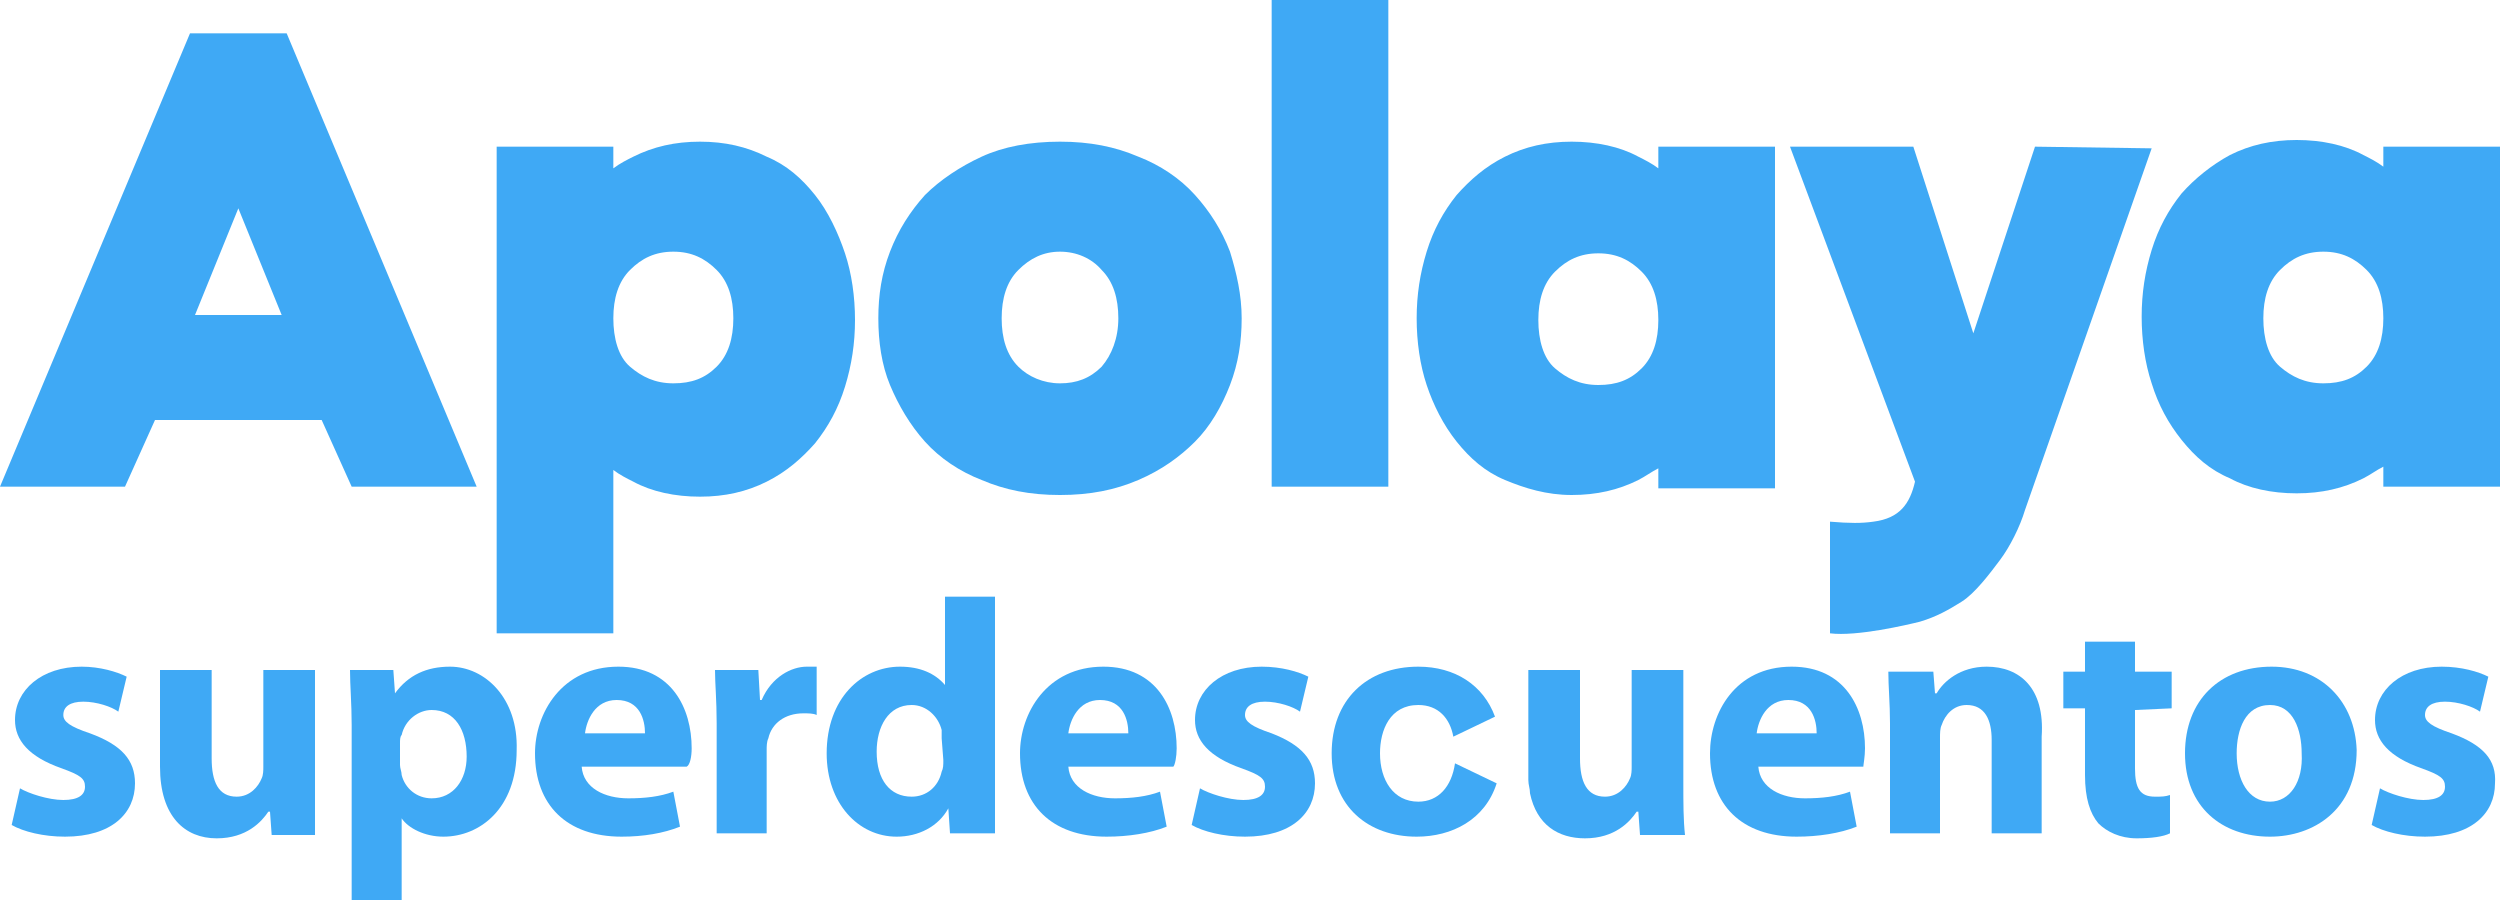 <?xml version="1.0" encoding="utf-8"?>
<!-- Generator: Adobe Illustrator 27.1.0, SVG Export Plug-In . SVG Version: 6.00 Build 0)  -->
<svg version="1.1" id="Capa_2_00000155862792925597332080000014292263092775344558_"
	 xmlns="http://www.w3.org/2000/svg" xmlns:xlink="http://www.w3.org/1999/xlink" x="0px" y="0px" viewBox="0 0 150 54"
	 style="enable-background:new 0 0 150 54;" xml:space="preserve">
<style type="text/css">
	.st0{fill:#3FA9F5;}
</style>
<g id="Capa_1-2">
	<g>
		<g>
			<path class="st0" d="M14.3,2h-2.9L0,29.2h7.5l1.8-4h10l1.8,4h7.5L17.2,2H14.3L14.3,2z M14.3,18.9h-2.6l2.6-6.4l2.6,6.4
				C16.8,18.9,14.3,18.9,14.3,18.9z"/>
			<path class="st0" d="M73.8,15.1c-0.5-1.3-1.2-2.4-2.1-3.4c-0.9-1-2.1-1.8-3.4-2.3c-1.4-0.6-2.9-0.9-4.7-0.9s-3.4,0.3-4.7,0.9
				s-2.5,1.4-3.4,2.3c-0.9,1-1.6,2.1-2.1,3.4c-0.5,1.3-0.7,2.6-0.7,4s0.2,2.8,0.7,4s1.2,2.4,2.1,3.4c0.9,1,2.1,1.8,3.4,2.3
				c1.4,0.6,2.9,0.9,4.7,0.9c1.8,0,3.3-0.3,4.7-0.9c1.4-0.6,2.5-1.4,3.4-2.3s1.6-2.1,2.1-3.4c0.5-1.3,0.7-2.6,0.7-4
				S74.2,16.4,73.8,15.1z M66.1,22c-0.7,0.7-1.5,1-2.5,1s-1.9-0.4-2.5-1c-0.7-0.7-1-1.7-1-2.9s0.3-2.2,1-2.9
				c0.7-0.7,1.5-1.1,2.5-1.1c1,0,1.9,0.4,2.5,1.1c0.7,0.7,1,1.7,1,2.9S66.7,21.3,66.1,22z"/>
			<path class="st0" d="M48.9,11.7c-0.8-1-1.7-1.8-2.9-2.3c-1.2-0.6-2.5-0.9-4-0.9s-2.8,0.3-4,0.9c-0.4,0.2-0.8,0.4-1.2,0.7V8.8h-7
				V38h7v-9.8c0.4,0.3,0.8,0.5,1.2,0.7c1.1,0.6,2.5,0.9,4,0.9s2.8-0.3,4-0.9c1.2-0.6,2.1-1.4,2.9-2.3c0.8-1,1.4-2.1,1.8-3.4
				c0.4-1.3,0.6-2.6,0.6-4s-0.2-2.8-0.6-4S49.7,12.7,48.9,11.7L48.9,11.7L48.9,11.7z M43,22c-0.7,0.7-1.5,1-2.6,1s-1.9-0.4-2.6-1
				s-1-1.7-1-2.9s0.3-2.2,1-2.9c0.7-0.7,1.5-1.1,2.6-1.1s1.9,0.4,2.6,1.1c0.7,0.7,1,1.7,1,2.9S43.7,21.3,43,22z"/>
		</g>
		<g>
			<path class="st0" d="M122.1,8.8l-3.7,11.2l-3.6-11.2h-7.4l7.5,20.1c-0.3,1.3-0.9,2.2-2.5,2.4c-0.7,0.1-1.4,0.1-2.6,0V38
				c1.6,0.2,4.6-0.5,5.4-0.7c1-0.3,1.7-0.7,2.5-1.2s1.7-1.7,2.3-2.5c0.6-0.8,1.2-2,1.5-3l7.6-21.7L122.1,8.8L122.1,8.8z"/>
			<path class="st0" d="M99.5,10.1c-0.4-0.3-0.8-0.5-1.2-0.7c-1.1-0.6-2.5-0.9-4-0.9s-2.8,0.3-4,0.9c-1.2,0.6-2.1,1.4-2.9,2.3
				c-0.8,1-1.4,2.1-1.8,3.4c-0.4,1.3-0.6,2.6-0.6,4s0.2,2.8,0.6,4s1,2.4,1.8,3.4c0.8,1,1.7,1.8,2.9,2.3s2.5,0.9,4,0.9s2.8-0.3,4-0.9
				c0.4-0.2,0.8-0.5,1.2-0.7v1.2h7V8.8h-7V10.1L99.5,10.1L99.5,10.1z M98.5,22.1c-0.7,0.7-1.5,1-2.6,1s-1.9-0.4-2.6-1s-1-1.7-1-2.9
				s0.3-2.2,1-2.9c0.7-0.7,1.5-1.1,2.6-1.1s1.9,0.4,2.6,1.1c0.7,0.7,1,1.7,1,2.9S99.2,21.4,98.5,22.1z"/>
			<path class="st0" d="M143,8.8v1.2c-0.4-0.3-0.8-0.5-1.2-0.7c-1.1-0.6-2.5-0.9-4-0.9s-2.8,0.3-4,0.9c-1.1,0.6-2.1,1.4-2.9,2.3
				c-0.8,1-1.4,2.1-1.8,3.4c-0.4,1.3-0.6,2.6-0.6,4s0.2,2.8,0.6,4c0.4,1.3,1,2.4,1.8,3.4c0.8,1,1.7,1.8,2.9,2.3
				c1.1,0.6,2.5,0.9,4,0.9s2.8-0.3,4-0.9c0.4-0.2,0.8-0.5,1.2-0.7v1.2h7V8.8L143,8.8L143,8.8z M142,22c-0.7,0.7-1.5,1-2.6,1
				s-1.9-0.4-2.6-1s-1-1.7-1-2.9s0.3-2.2,1-2.9c0.7-0.7,1.5-1.1,2.6-1.1s1.9,0.4,2.6,1.1c0.7,0.7,1,1.7,1,2.9S142.7,21.3,142,22z"/>
			<rect x="76.3" y="0" class="st0" width="7" height="29.2"/>
		</g>
		<g>
			<path class="st0" d="M5.4,44c-1.2-0.4-1.6-0.7-1.6-1.1c0-0.5,0.4-0.8,1.2-0.8c0.8,0,1.7,0.3,2.1,0.6l0.5-2.1C7,40.3,6,40,4.9,40
				c-2.4,0-4,1.4-4,3.2c0,1.2,0.8,2.2,2.8,2.9c1.1,0.4,1.4,0.6,1.4,1.1s-0.4,0.8-1.3,0.8s-2.1-0.4-2.6-0.7l-0.5,2.2
				c0.7,0.4,1.9,0.7,3.2,0.7c2.8,0,4.2-1.4,4.2-3.2C8.1,45.6,7.3,44.7,5.4,44L5.4,44L5.4,44z"/>
			<path class="st0" d="M18.9,46.9v-6.7h-3.1V46c0,0.2,0,0.5-0.1,0.7c-0.2,0.5-0.7,1.1-1.5,1.1c-1.1,0-1.5-0.9-1.5-2.3v-5.3H9.6V46
				c0,3,1.5,4.3,3.4,4.3c1.8,0,2.7-1,3.1-1.6h0.1l0.1,1.4h2.6C18.9,49.2,18.9,48.2,18.9,46.9L18.9,46.9L18.9,46.9z"/>
			<path class="st0" d="M27,40c-1.4,0-2.5,0.5-3.3,1.6h0l-0.1-1.4h-2.6c0,0.9,0.1,2,0.1,3.3V54h3v-4.9h0c0.4,0.6,1.4,1.1,2.5,1.1
				c2.2,0,4.4-1.7,4.4-5.2C31.1,41.9,29.1,40,27,40L27,40z M25.9,47.9c-0.9,0-1.6-0.6-1.8-1.4c0-0.2-0.1-0.4-0.1-0.6v-1.3
				c0-0.2,0-0.4,0.1-0.5c0.2-0.9,1-1.5,1.8-1.5c1.4,0,2.1,1.2,2.1,2.8C28,46.8,27.2,47.9,25.9,47.9L25.9,47.9L25.9,47.9z"/>
			<path class="st0" d="M41.5,44.9c0-2.4-1.2-4.9-4.4-4.9c-3.4,0-5,2.8-5,5.2c0,3.1,1.9,5,5.2,5c1.3,0,2.5-0.2,3.5-0.6l-0.4-2.1
				c-0.8,0.3-1.7,0.4-2.7,0.4c-1.4,0-2.7-0.6-2.8-1.9h6.3C41.4,45.9,41.5,45.4,41.5,44.9C41.5,44.9,41.5,44.9,41.5,44.9z M35.1,44
				c0.1-0.8,0.6-2,1.9-2c1.4,0,1.7,1.2,1.7,2H35.1z"/>
			<path class="st0" d="M48.4,40c-0.9,0-2.1,0.6-2.7,2h-0.1l-0.1-1.8h-2.6c0,0.8,0.1,1.8,0.1,3.2V50h3v-5c0-0.2,0-0.5,0.1-0.7
				c0.2-0.9,1-1.5,2.1-1.5c0.3,0,0.6,0,0.8,0.1V40C48.8,40,48.7,40,48.4,40L48.4,40L48.4,40z"/>
			<path class="st0" d="M59.7,47.1V35.8h-3v5.3h0C56.1,40.4,55.2,40,54,40c-2.3,0-4.4,1.9-4.4,5.2c0,3,1.9,5,4.2,5
				c1.3,0,2.5-0.6,3.1-1.7h0L57,50h2.7C59.7,49.4,59.7,48.2,59.7,47.1L59.7,47.1z M56.6,45.6c0,0.3,0,0.5-0.1,0.7
				c-0.2,0.9-0.9,1.5-1.8,1.5c-1.3,0-2.1-1-2.1-2.7c0-1.5,0.7-2.8,2.1-2.8c0.9,0,1.6,0.7,1.8,1.5c0,0.2,0,0.4,0,0.5L56.6,45.6
				L56.6,45.6L56.6,45.6z"/>
			<path class="st0" d="M70.6,44.9c0-2.4-1.2-4.9-4.4-4.9c-3.4,0-5,2.8-5,5.2c0,3.1,1.9,5,5.2,5c1.3,0,2.6-0.2,3.6-0.6l-0.4-2.1
				c-0.8,0.3-1.7,0.4-2.7,0.4c-1.4,0-2.7-0.6-2.8-1.9h6.3C70.5,45.9,70.6,45.4,70.6,44.9L70.6,44.9L70.6,44.9z M64.1,44
				c0.1-0.8,0.6-2,1.9-2c1.4,0,1.7,1.2,1.7,2H64.1z"/>
			<path class="st0" d="M76.3,44c-1.2-0.4-1.6-0.7-1.6-1.1c0-0.5,0.4-0.8,1.2-0.8c0.8,0,1.7,0.3,2.1,0.6l0.5-2.1
				c-0.6-0.3-1.6-0.6-2.8-0.6c-2.4,0-4,1.4-4,3.2c0,1.2,0.8,2.2,2.8,2.9c1.1,0.4,1.4,0.6,1.4,1.1s-0.4,0.8-1.3,0.8s-2.1-0.4-2.6-0.7
				l-0.5,2.2c0.7,0.4,1.9,0.7,3.2,0.7c2.8,0,4.2-1.4,4.2-3.2C78.9,45.6,78.1,44.7,76.3,44L76.3,44L76.3,44z"/>
			<path class="st0" d="M87.3,45.8c-0.2,1.4-1,2.3-2.2,2.3c-1.5,0-2.3-1.3-2.3-2.9c0-1.4,0.6-2.9,2.3-2.9c1.2,0,1.9,0.8,2.1,1.9
				l2.5-1.2C89,41.1,87.3,40,85.1,40c-3.1,0-5.2,2-5.2,5.2s2.2,5,5.1,5c2.1,0,4.1-1,4.8-3.2L87.3,45.8L87.3,45.8L87.3,45.8z"/>
			<path class="st0" d="M101,46.9v-6.7h-3.1V46c0,0.2,0,0.5-0.1,0.7c-0.2,0.5-0.7,1.1-1.5,1.1c-1.1,0-1.5-0.9-1.5-2.3v-5.3h-3.1V46
				c0,0.3,0,0.5,0,0.8c0,0.3,0.1,0.5,0.1,0.8c0.4,1.9,1.7,2.7,3.3,2.7c1.8,0,2.7-1,3.1-1.6h0.1l0.1,1.4h2.7
				C101,49.2,101,48.2,101,46.9L101,46.9L101,46.9z"/>
			<path class="st0" d="M111.9,44.9c0-2.4-1.2-4.9-4.4-4.9c-3.4,0-4.9,2.8-4.9,5.2c0,3.1,1.9,5,5.2,5c1.3,0,2.6-0.2,3.6-0.6
				l-0.4-2.1c-0.8,0.3-1.7,0.4-2.7,0.4c-1.4,0-2.7-0.6-2.8-1.9h6.3C111.8,45.9,111.9,45.4,111.9,44.9L111.9,44.9L111.9,44.9z
				 M105.4,44c0.1-0.8,0.6-2,1.9-2c1.4,0,1.7,1.2,1.7,2H105.4z"/>
			<path class="st0" d="M119.2,40c-1.6,0-2.6,0.9-3,1.6h-0.1l-0.1-1.3h-2.7c0,0.9,0.1,1.9,0.1,3.1V50h3v-5.7c0-0.3,0-0.6,0.1-0.8
				c0.2-0.6,0.7-1.2,1.5-1.2c1.1,0,1.5,0.9,1.5,2.1V50h3v-5.8C122.7,41.3,121.2,40,119.2,40L119.2,40L119.2,40z"/>
			<path class="st0" d="M130.3,42.5v-2.2h-2.2v-1.8h-3v1.8h-1.3v2.2h1.3v4c0,1.4,0.3,2.3,0.8,2.9c0.5,0.5,1.3,0.9,2.3,0.9
				c0.9,0,1.6-0.1,2-0.3l0-2.3c-0.3,0.1-0.5,0.1-0.9,0.1c-0.9,0-1.2-0.5-1.2-1.7v-3.5L130.3,42.5L130.3,42.5z"/>
			<path class="st0" d="M136.3,40c-3.1,0-5.2,2-5.2,5.2s2.2,5,5.1,5c2.6,0,5.2-1.6,5.2-5.2C141.3,42.1,139.3,40,136.3,40L136.3,40
				L136.3,40z M136.2,48.1c-1.3,0-2-1.3-2-2.9c0-1.4,0.5-2.9,2-2.9c1.4,0,1.9,1.5,1.9,2.9C138.2,46.9,137.4,48.1,136.2,48.1z"/>
			<path class="st0" d="M147.1,44c-1.2-0.4-1.6-0.7-1.6-1.1c0-0.5,0.4-0.8,1.2-0.8c0.8,0,1.7,0.3,2.1,0.6l0.5-2.1
				c-0.6-0.3-1.6-0.6-2.8-0.6c-2.4,0-4,1.4-4,3.2c0,1.2,0.8,2.2,2.8,2.9c1.1,0.4,1.4,0.6,1.4,1.1s-0.4,0.8-1.3,0.8s-2.1-0.4-2.6-0.7
				l-0.5,2.2c0.7,0.4,1.9,0.7,3.2,0.7c2.8,0,4.2-1.4,4.2-3.2C149.8,45.6,149,44.7,147.1,44L147.1,44L147.1,44z"/>
		</g>
	</g>
</g>
</svg>
